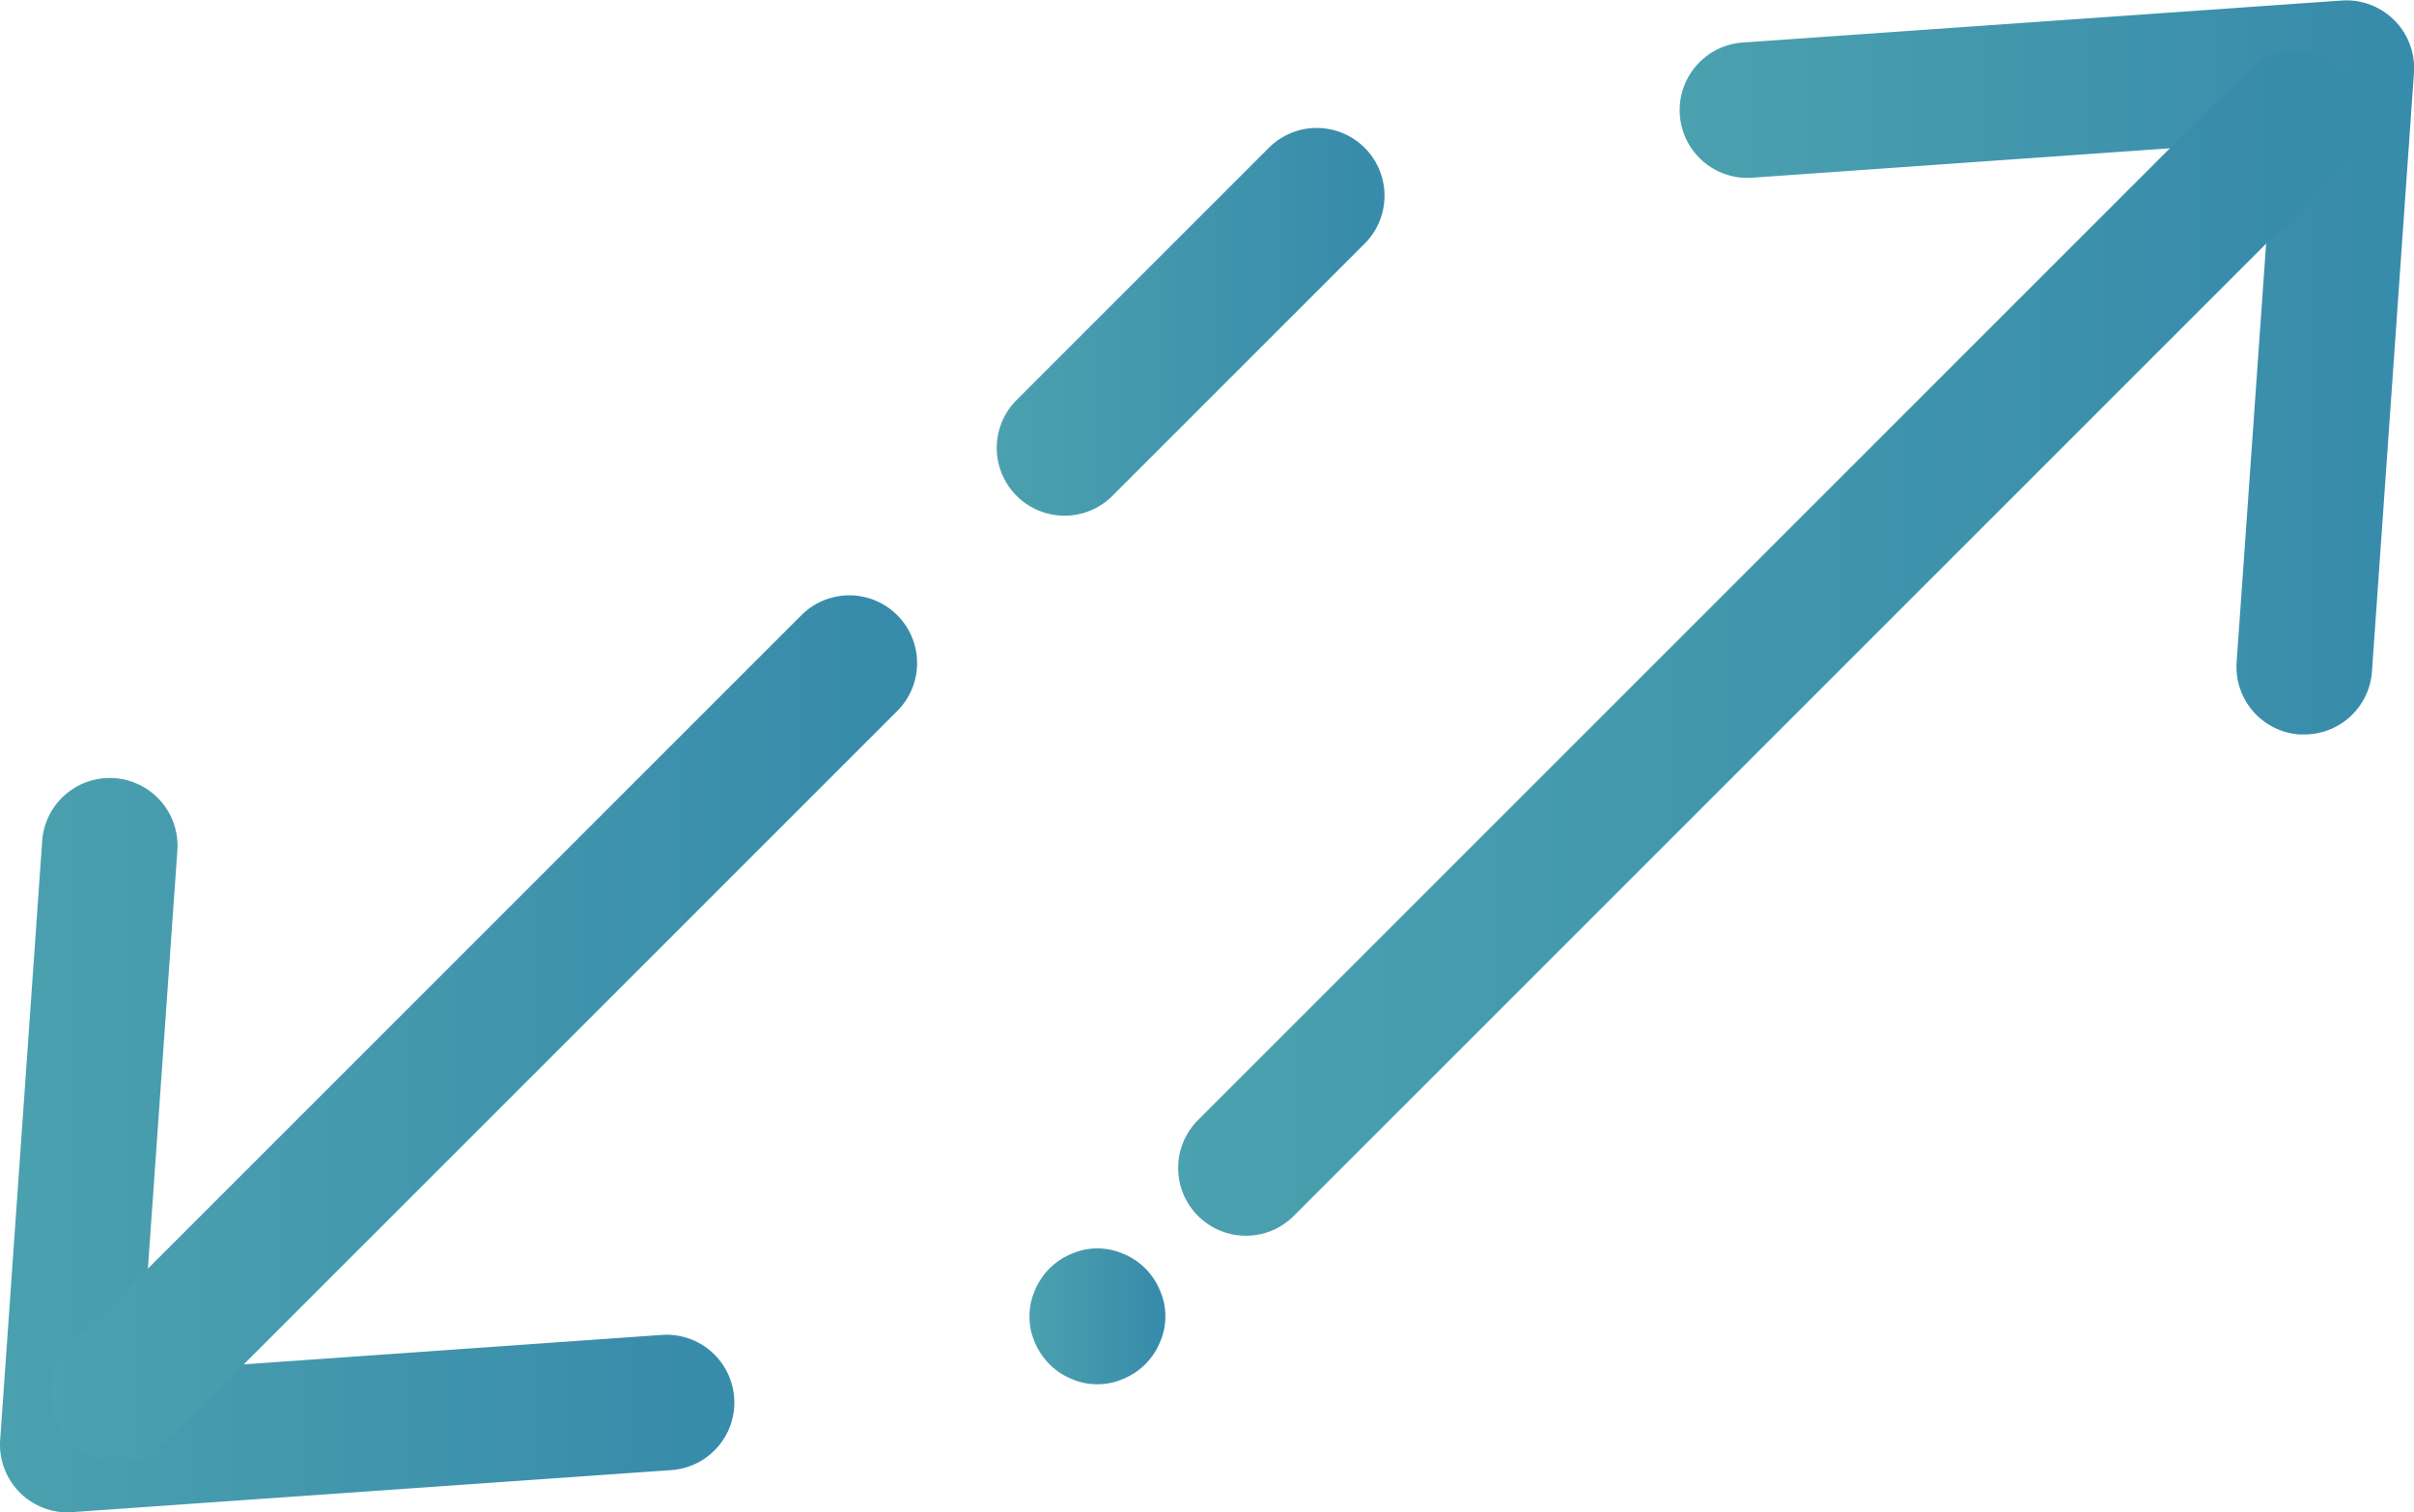 <svg id="GOLFCAR_pictos_Plan_de_travail_1" data-name="GOLFCAR_pictos_Plan de travail 1" xmlns="http://www.w3.org/2000/svg" xmlns:xlink="http://www.w3.org/1999/xlink" width="59.18" height="37.079" viewBox="0 0 59.18 37.079">
  <defs>
    <style>
      .cls-1 {
        fill: url(#linear-gradient);
      }
    </style>
    <linearGradient id="linear-gradient" x1="3.866" y1="1" x2="-2.194" y2="1" gradientUnits="objectBoundingBox">
      <stop offset="0" stop-color="#004f9f"/>
      <stop offset="0.211" stop-color="#1667a4"/>
      <stop offset="0.654" stop-color="#4da3af"/>
      <stop offset="0.851" stop-color="#68c0b5"/>
    </linearGradient>
  </defs>
  <g id="Groupe_44" data-name="Groupe 44" transform="translate(0 0)">
    <g id="Groupe_42" data-name="Groupe 42" transform="translate(25.243)">
      <path id="Tracé_130" data-name="Tracé 130" class="cls-1" d="M283.706,141.313q-.059,0-.118,0a1.661,1.661,0,0,1-1.541-1.773l.9-12.777-12.777.9a1.661,1.661,0,0,1-.233-3.314l14.684-1.03a1.661,1.661,0,0,1,1.773,1.773l-1.03,14.684A1.661,1.661,0,0,1,283.706,141.313Z" transform="translate(-252.458 -123.306)"/>
      <path id="Tracé_131" data-name="Tracé 131" class="cls-1" d="M193.321,274.084a1.733,1.733,0,0,1-.326-.031,1.771,1.771,0,0,1-.309-.1,1.72,1.72,0,0,1-.287-.151,1.753,1.753,0,0,1-.253-.208,1.614,1.614,0,0,1-.206-.253,1.572,1.572,0,0,1-.154-.286,1.777,1.777,0,0,1-.1-.309,1.732,1.732,0,0,1-.031-.326,1.711,1.711,0,0,1,.031-.324,1.86,1.86,0,0,1,.1-.311,1.733,1.733,0,0,1,.154-.287,1.513,1.513,0,0,1,.206-.251,1.621,1.621,0,0,1,.253-.208,1.573,1.573,0,0,1,.287-.152,1.613,1.613,0,0,1,.309-.1,1.631,1.631,0,0,1,.65,0,1.683,1.683,0,0,1,.311.1,1.639,1.639,0,0,1,.745.61,1.736,1.736,0,0,1,.152.287,1.546,1.546,0,0,1,.1.311,1.566,1.566,0,0,1,.033.324,1.584,1.584,0,0,1-.033.326,1.482,1.482,0,0,1-.1.309,1.576,1.576,0,0,1-.152.286,1.691,1.691,0,0,1-.459.461,1.894,1.894,0,0,1-.287.151,1.854,1.854,0,0,1-.311.1A1.7,1.7,0,0,1,193.321,274.084Z" transform="translate(-191.66 -240.146)"/>
      <path id="Tracé_132" data-name="Tracé 132" class="cls-1" d="M210.857,158.344a1.661,1.661,0,0,1-1.175-2.836l25.732-25.732a1.661,1.661,0,0,1,2.349,2.349l-25.732,25.732A1.656,1.656,0,0,1,210.857,158.344Z" transform="translate(-205.555 -128.047)"/>
    </g>
    <g id="Groupe_43" data-name="Groupe 43" transform="translate(0 3.141)">
      <path id="Tracé_133" data-name="Tracé 133" class="cls-1" d="M71.744,233.173a1.661,1.661,0,0,1-1.657-1.777l1.03-14.684a1.661,1.661,0,1,1,3.314.233l-.9,12.777,12.777-.9a1.661,1.661,0,1,1,.233,3.314l-14.684,1.03Q71.8,233.173,71.744,233.173Z" transform="translate(-70.083 -199.234)"/>
      <path id="Tracé_134" data-name="Tracé 134" class="cls-1" d="M189.437,147.936a1.661,1.661,0,0,1-1.174-2.836l6.18-6.18a1.661,1.661,0,1,1,2.349,2.349l-6.18,6.18A1.656,1.656,0,0,1,189.437,147.936Z" transform="translate(-163.34 -138.434)"/>
      <path id="Tracé_135" data-name="Tracé 135" class="cls-1" d="M77.727,214.859a1.661,1.661,0,0,1-1.174-2.836l17.915-17.915a1.661,1.661,0,1,1,2.349,2.349L78.9,214.372A1.656,1.656,0,0,1,77.727,214.859Z" transform="translate(-74.824 -182.163)"/>
    </g>
  </g>
</svg>
